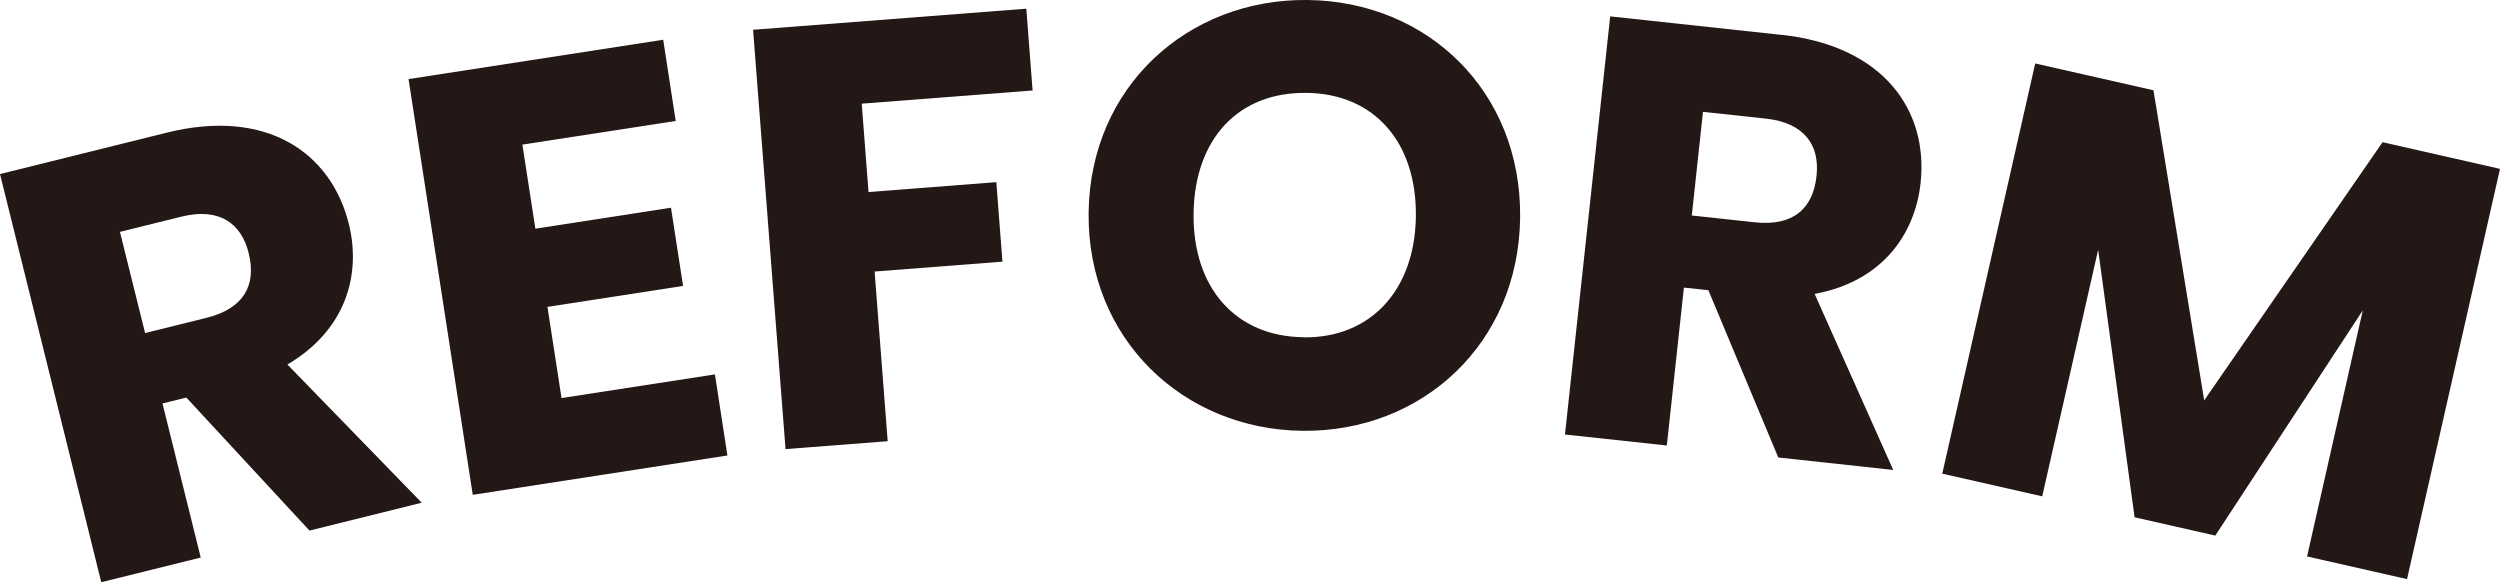 <?xml version="1.0" encoding="UTF-8"?><svg id="_レイヤー_2" xmlns="http://www.w3.org/2000/svg" viewBox="0 0 250.34 58.3"><defs><style>.cls-1{fill:#231815;}</style></defs><g id="_文字"><path class="cls-1" d="M16.71,13.28c10.02-2.49,16.45,2.03,18.22,9.14,1.27,5.12-.32,10.65-6.15,14.08l13.45,13.84-11.24,2.79-12.33-13.32-2.39.59,3.83,15.43-9.96,2.47L0,17.43l16.71-4.15ZM18.18,21.69l-6.17,1.53,2.52,10.13,6.17-1.53c3.73-.93,5-3.28,4.2-6.48-.75-3.03-2.99-4.57-6.72-3.65Z"/><path class="cls-1" d="M67.67,12.11l-15.36,2.37,1.3,8.42,13.58-2.1,1.21,7.83-13.58,2.1,1.41,9.13,15.36-2.37,1.25,8.12-25.5,3.94-6.43-41.63,25.5-3.94,1.25,8.12Z"/><path class="cls-1" d="M75.43,2.98l27.34-2.11.63,8.19-17.11,1.32.68,8.85,12.8-.99.61,7.96-12.8.99,1.31,16.99-10.23.79-3.25-41.99Z"/><path class="cls-1" d="M130.43,43.14c-11.94-.13-21.56-9.18-21.42-21.84C109.16,8.64,118.98-.13,130.92,0c12,.13,21.44,9.12,21.3,21.78-.14,12.66-9.84,21.49-21.78,21.36ZM130.54,33.78c6.72.08,11.15-4.74,11.24-12.12.08-7.5-4.24-12.29-10.96-12.36-6.84-.08-11.21,4.62-11.3,12.11-.08,7.38,4.18,12.29,11.02,12.36Z"/><path class="cls-1" d="M178.36,3.48c10.26,1.11,14.75,7.57,13.96,14.85-.57,5.25-3.97,9.89-10.61,11.1l7.87,17.63-11.51-1.25-7-16.75-2.45-.26-1.71,15.81-10.2-1.1,4.53-41.87,17.12,1.85ZM176.85,11.88l-6.32-.68-1.12,10.38,6.32.68c3.82.41,5.82-1.36,6.17-4.64.34-3.1-1.23-5.32-5.05-5.74Z"/><path class="cls-1" d="M203.82,6.36l11.82,2.68,5.08,31.05,17.86-25.85,11.76,2.67-9.31,41.08-10.01-2.27,5.58-24.64-14.77,22.55-8.08-1.83-3.65-26.79-5.6,24.69-10.01-2.27,9.31-41.08Z"/></g></svg>